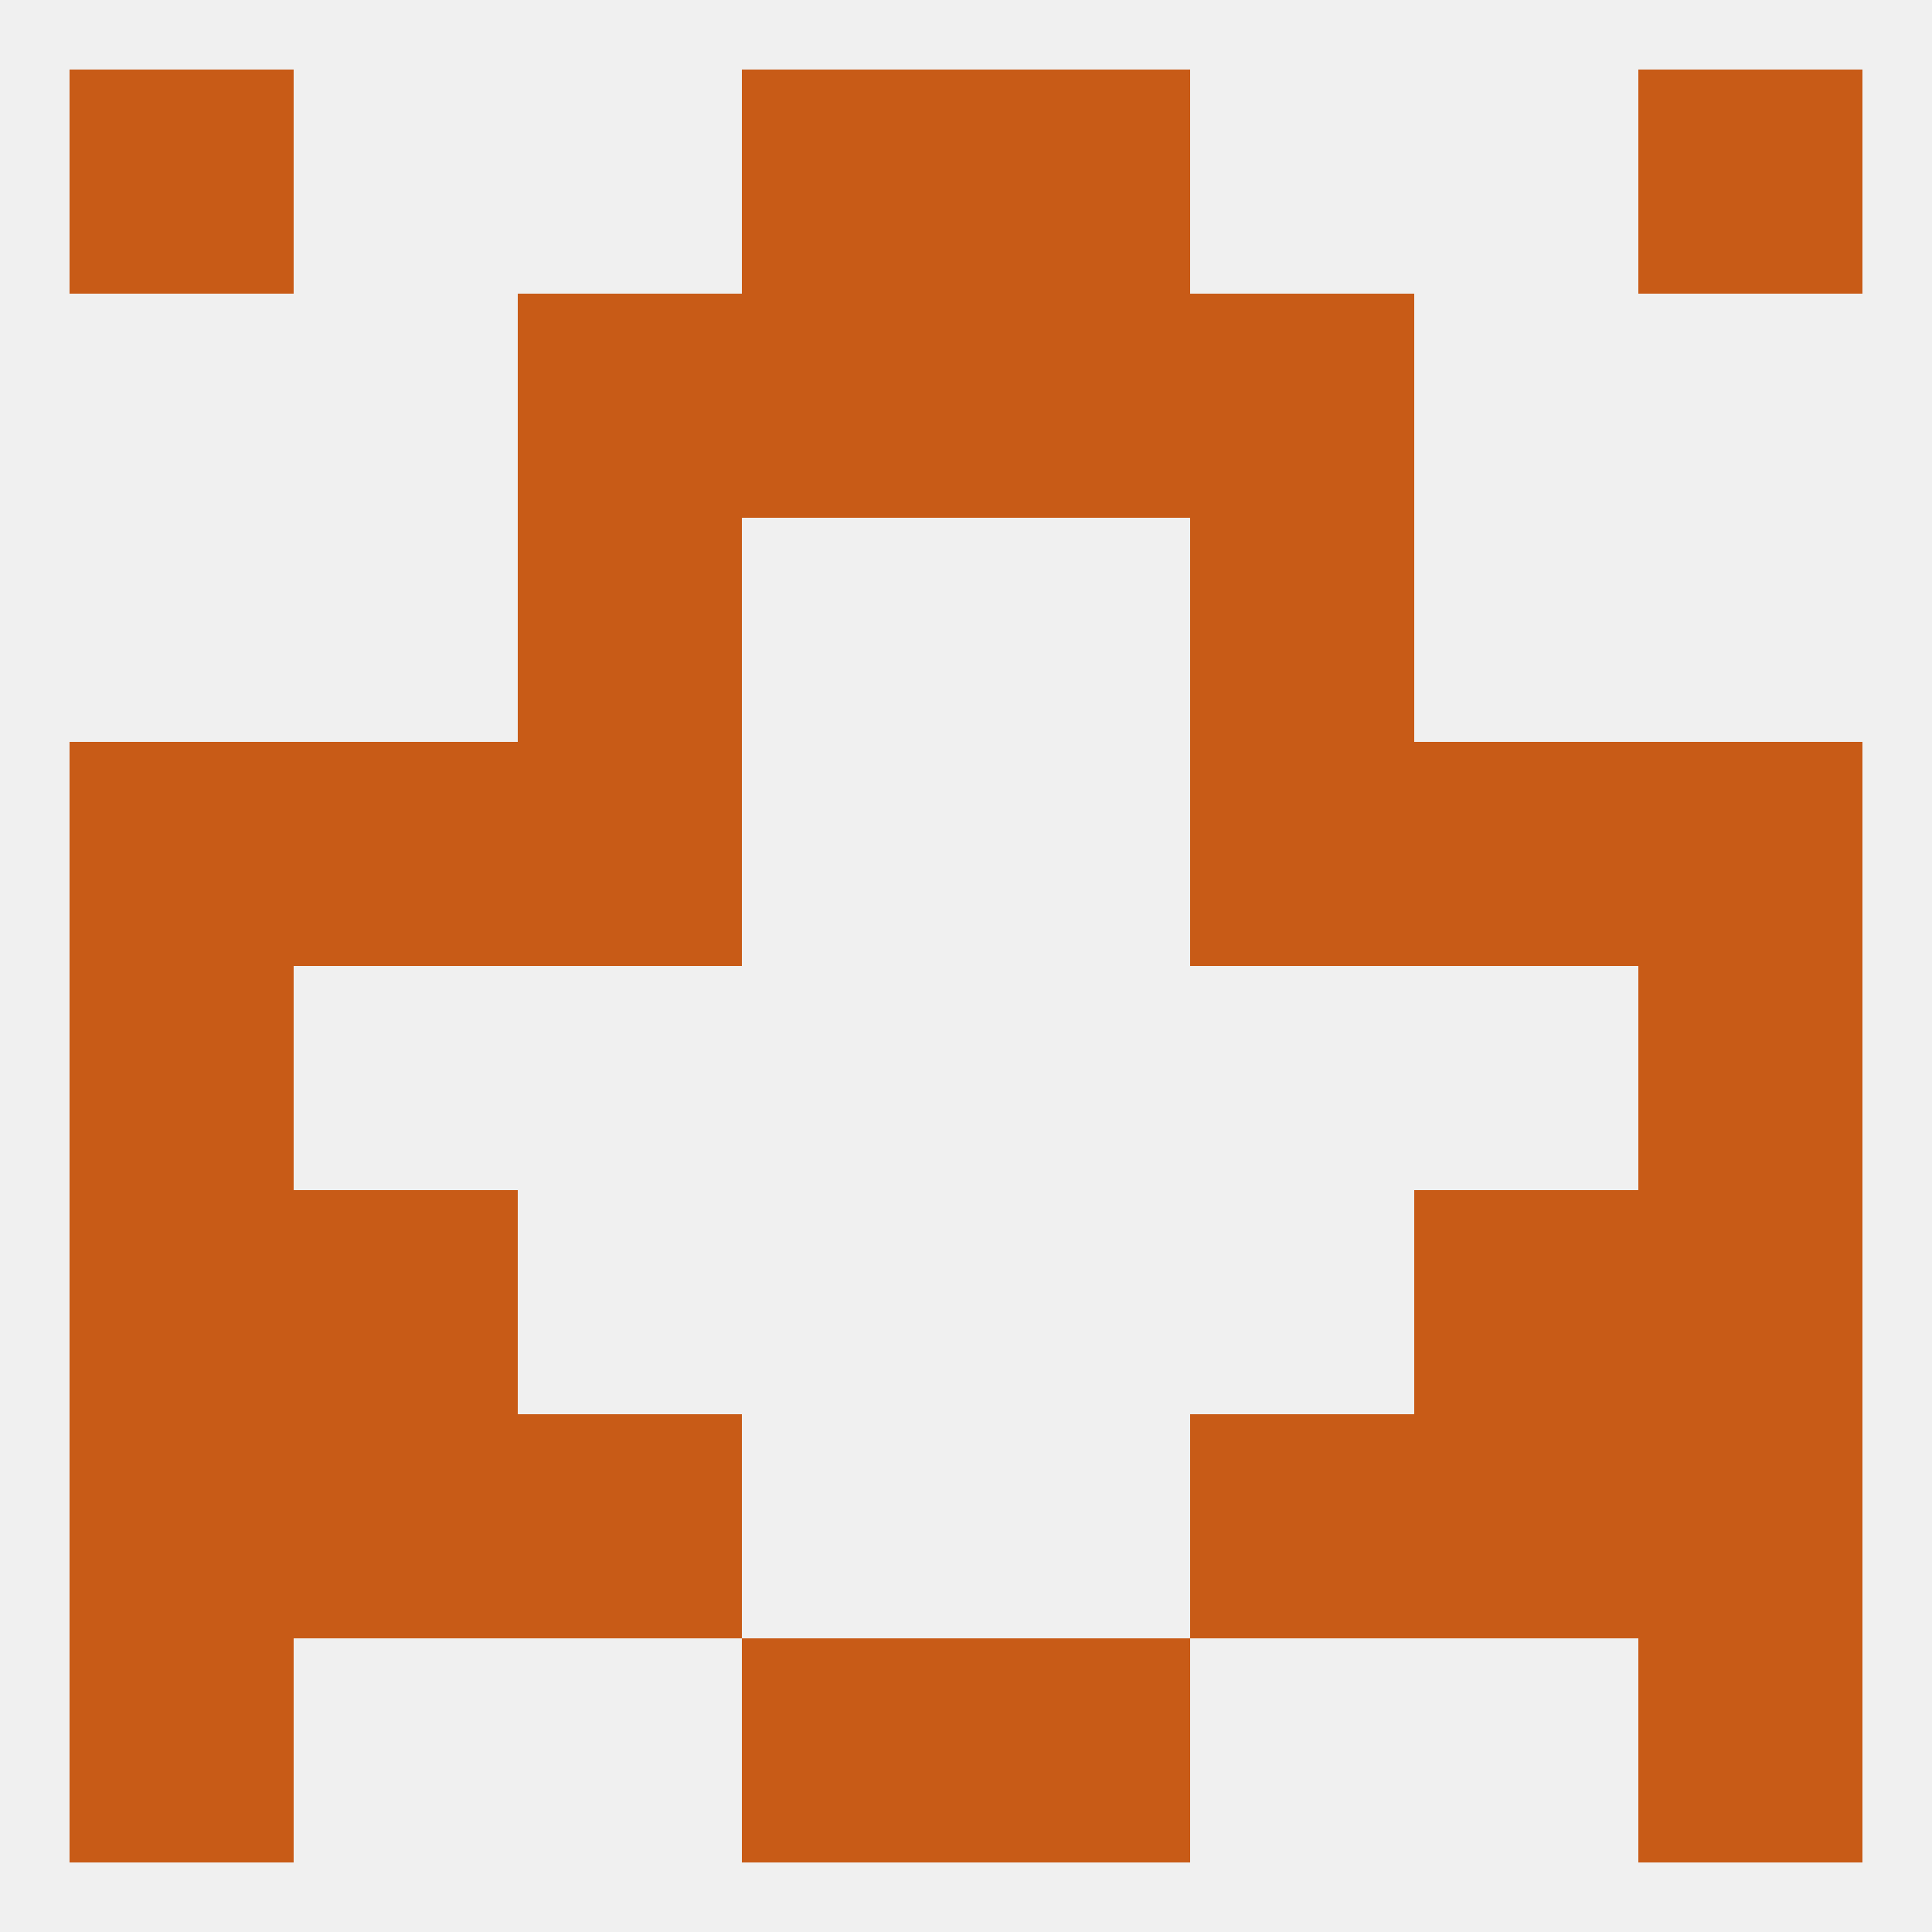 
<!--   <?xml version="1.0"?> -->
<svg version="1.1" baseprofile="full" xmlns="http://www.w3.org/2000/svg" xmlns:xlink="http://www.w3.org/1999/xlink" xmlns:ev="http://www.w3.org/2001/xml-events" width="250" height="250" viewBox="0 0 250 250" >
	<rect width="100%" height="100%" fill="rgba(240,240,240,255)"/>

	<rect x="96" y="9" width="29" height="29" fill="rgba(200,91,23,255)"/>
	<rect x="125" y="9" width="29" height="29" fill="rgba(200,91,23,255)"/>
	<rect x="9" y="9" width="29" height="29" fill="rgba(200,91,23,255)"/>
	<rect x="212" y="9" width="29" height="29" fill="rgba(200,91,23,255)"/>
	<rect x="96" y="38" width="29" height="29" fill="rgba(200,91,23,255)"/>
	<rect x="125" y="38" width="29" height="29" fill="rgba(200,91,23,255)"/>
	<rect x="67" y="38" width="29" height="29" fill="rgba(200,91,23,255)"/>
	<rect x="154" y="38" width="29" height="29" fill="rgba(200,91,23,255)"/>
	<rect x="9" y="125" width="29" height="29" fill="rgba(200,91,23,255)"/>
	<rect x="212" y="125" width="29" height="29" fill="rgba(200,91,23,255)"/>
	<rect x="38" y="96" width="29" height="29" fill="rgba(200,91,23,255)"/>
	<rect x="183" y="96" width="29" height="29" fill="rgba(200,91,23,255)"/>
	<rect x="67" y="96" width="29" height="29" fill="rgba(200,91,23,255)"/>
	<rect x="154" y="96" width="29" height="29" fill="rgba(200,91,23,255)"/>
	<rect x="9" y="96" width="29" height="29" fill="rgba(200,91,23,255)"/>
	<rect x="212" y="96" width="29" height="29" fill="rgba(200,91,23,255)"/>
	<rect x="67" y="67" width="29" height="29" fill="rgba(200,91,23,255)"/>
	<rect x="154" y="67" width="29" height="29" fill="rgba(200,91,23,255)"/>
	<rect x="183" y="154" width="29" height="29" fill="rgba(200,91,23,255)"/>
	<rect x="9" y="154" width="29" height="29" fill="rgba(200,91,23,255)"/>
	<rect x="212" y="154" width="29" height="29" fill="rgba(200,91,23,255)"/>
	<rect x="38" y="154" width="29" height="29" fill="rgba(200,91,23,255)"/>
	<rect x="154" y="183" width="29" height="29" fill="rgba(200,91,23,255)"/>
	<rect x="9" y="183" width="29" height="29" fill="rgba(200,91,23,255)"/>
	<rect x="212" y="183" width="29" height="29" fill="rgba(200,91,23,255)"/>
	<rect x="38" y="183" width="29" height="29" fill="rgba(200,91,23,255)"/>
	<rect x="183" y="183" width="29" height="29" fill="rgba(200,91,23,255)"/>
	<rect x="67" y="183" width="29" height="29" fill="rgba(200,91,23,255)"/>
	<rect x="96" y="212" width="29" height="29" fill="rgba(200,91,23,255)"/>
	<rect x="125" y="212" width="29" height="29" fill="rgba(200,91,23,255)"/>
	<rect x="9" y="212" width="29" height="29" fill="rgba(200,91,23,255)"/>
	<rect x="212" y="212" width="29" height="29" fill="rgba(200,91,23,255)"/>
</svg>